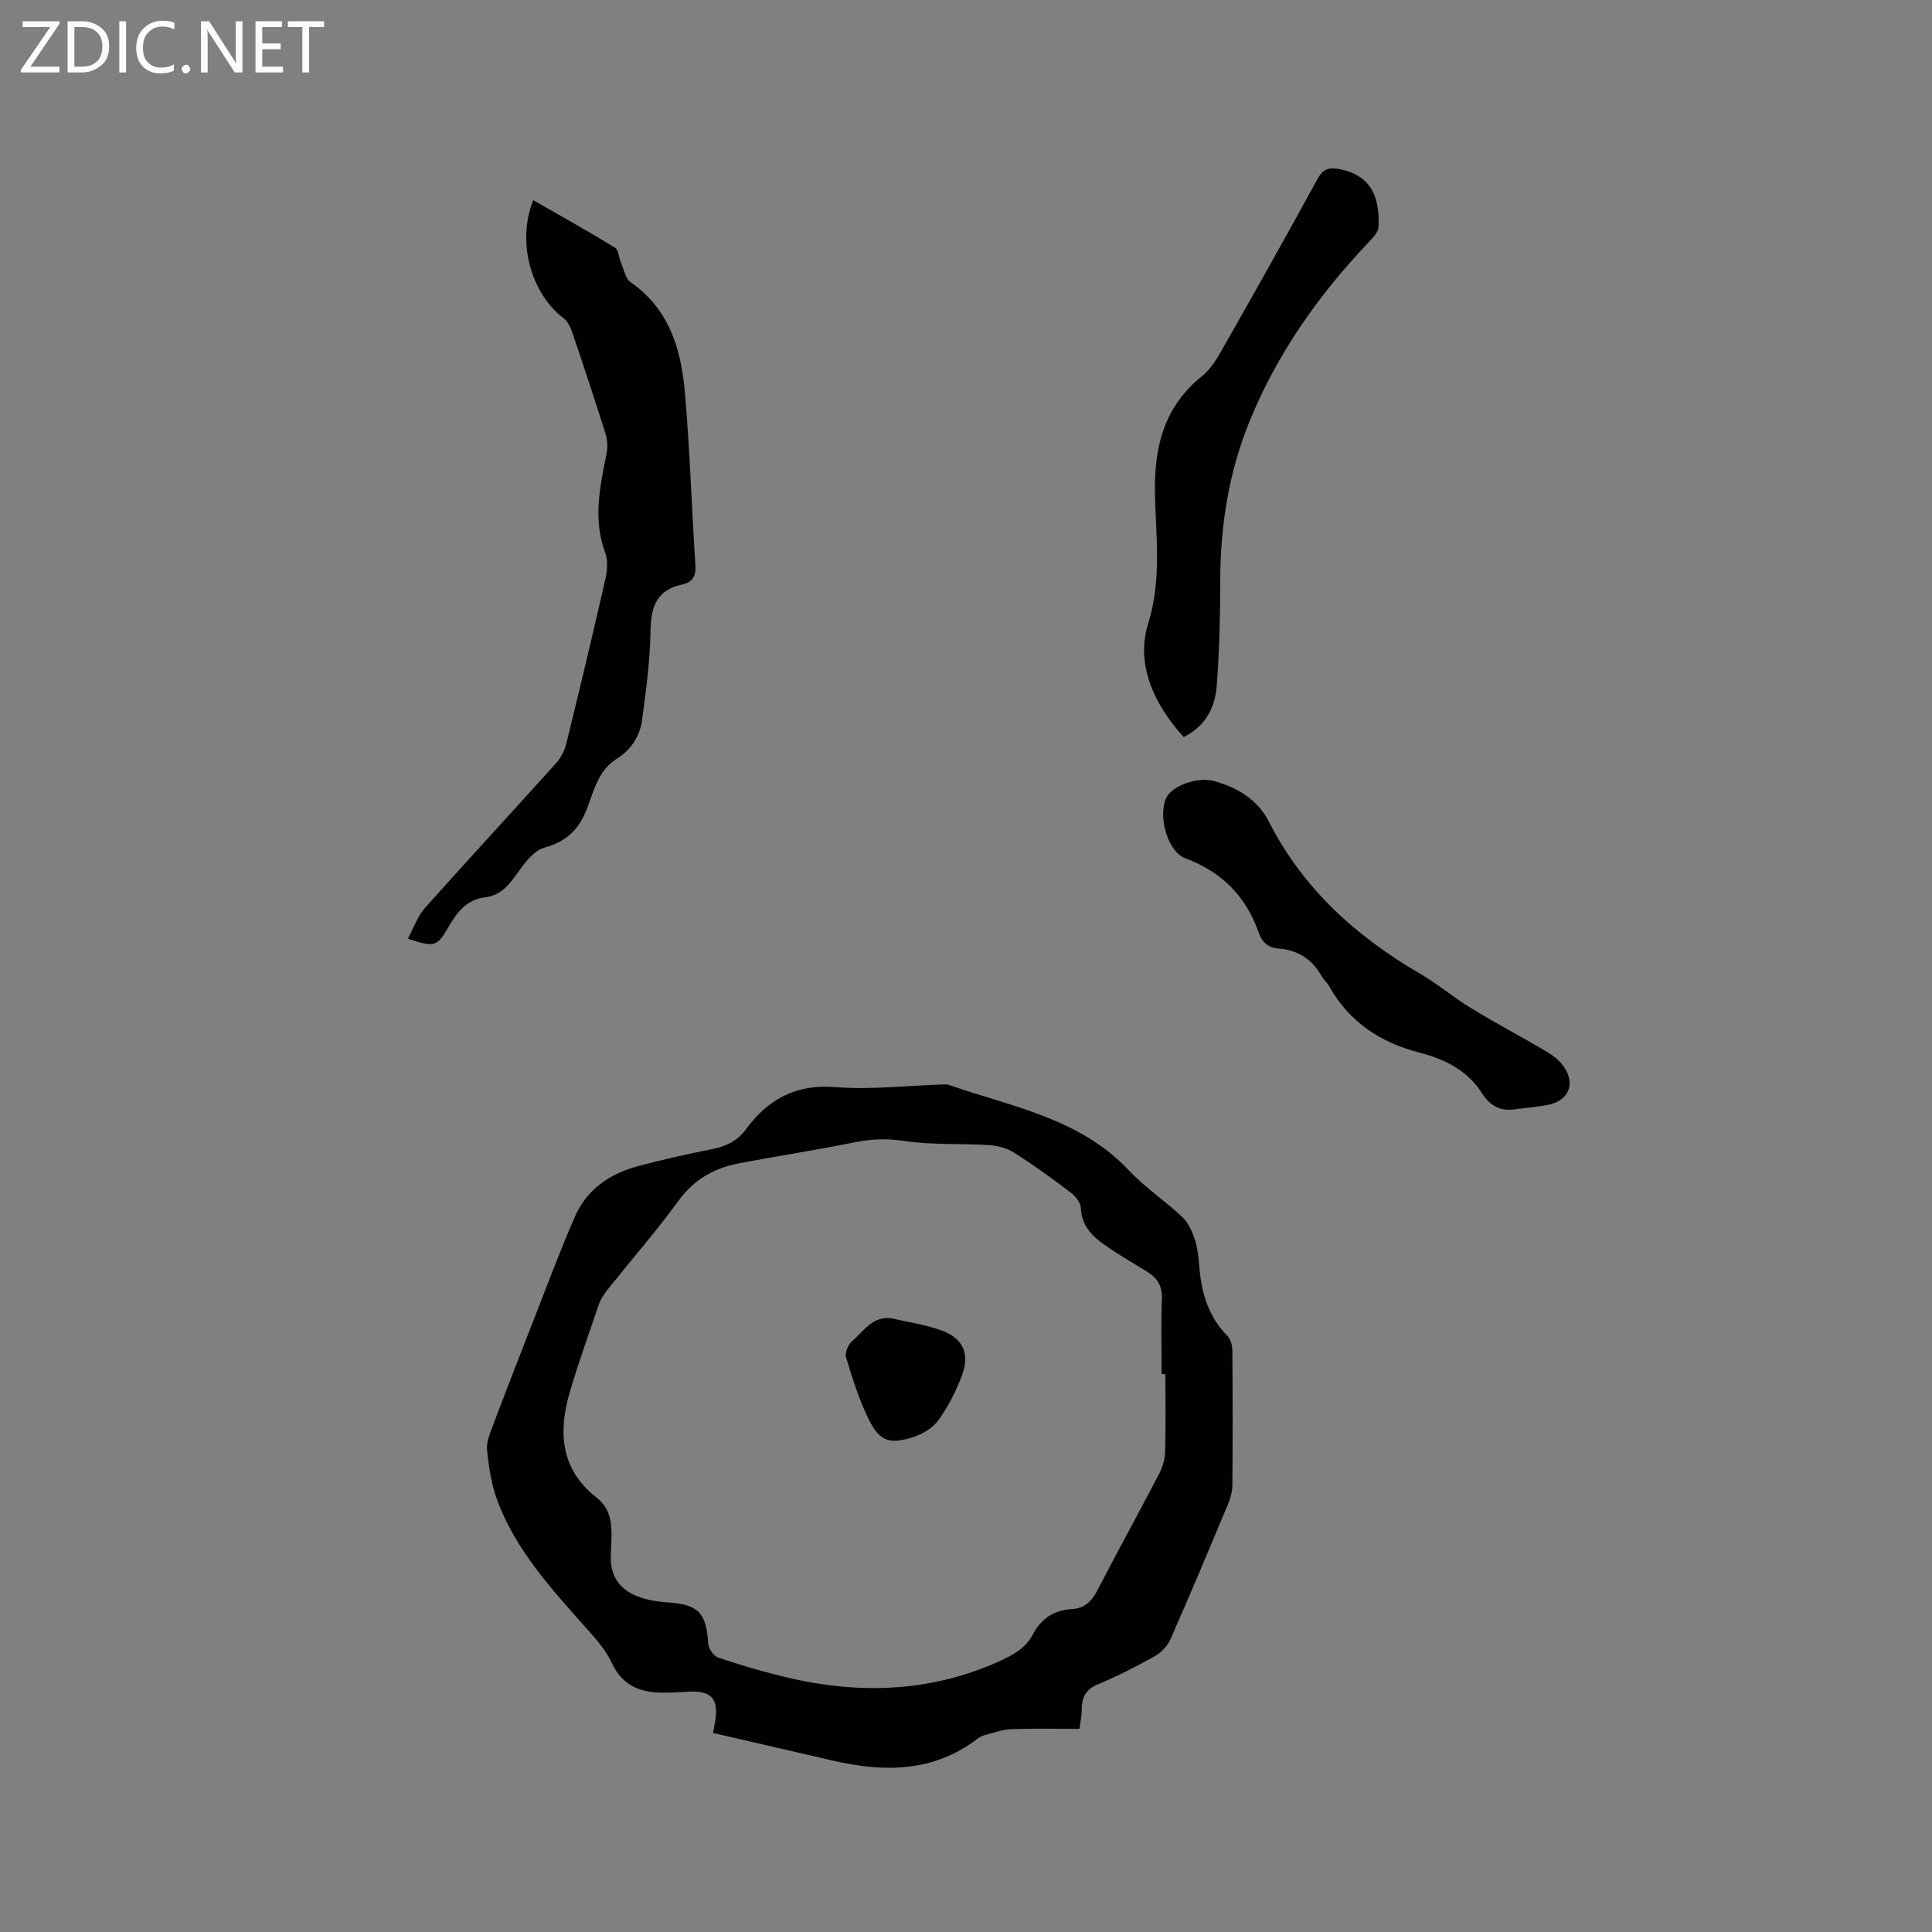 <svg enable-background="new 0 0 400 400" viewBox="0 0 400 400" xmlns="http://www.w3.org/2000/svg"><rect x="0" y="0" width="400" height="400" fill="#808080" stroke="none"/><g fill="#fcfbfa"><path d="m12.4 4.8-6.1 9h6v1.2h-8v-.5l6.1-8.9h-5.7v-1.2h7.6v.4z"/><path d="m14 15v-10.6h3c1.6 0 2.9.5 4 1.4s1.6 2.2 1.6 3.8-.5 3-1.6 3.9-2.4 1.5-4 1.5zm1.4-9.4v8.2h1.6c1.3 0 2.4-.4 3.1-1.1s1.1-1.8 1.1-3.1-.4-2.3-1.2-3-1.8-1-3.1-1z"/><path d="m26.1 4.4v10.6h-1.4v-10.6z"/><path d="m36.1 14.6c-.8.4-1.8.6-2.9.6-1.5 0-2.7-.5-3.6-1.4s-1.4-2.2-1.4-3.8c0-1.7.5-3.1 1.5-4.1s2.3-1.6 3.9-1.6c1 0 1.8.1 2.5.4v1.4c-.8-.4-1.6-.6-2.5-.6-1.2 0-2.1.4-2.9 1.2s-1.1 1.8-1.1 3.2c0 1.3.3 2.3 1 3s1.6 1.1 2.7 1.1c1 0 2-.2 2.7-.7v1.3z"/><path d="m37.6 14.3c0-.2.1-.5.3-.6s.4-.3.6-.3c.3 0 .5.1.6.3s.3.4.3.6-.1.4-.3.6-.4.3-.6.3c-.3 0-.5-.1-.6-.3s-.3-.4-.3-.6z"/><path d="m50.2 15h-1.6l-5.3-8.2c-.2-.2-.3-.5-.4-.7 0 .2.1.7.1 1.5v7.4h-1.4v-10.6h1.7l5.2 8.1c.2.4.4.6.4.7 0-.3-.1-.8-.1-1.5v-7.3h1.4z"/><path d="m58.6 15h-5.7v-10.6h5.5v1.2h-4.1v3.4h3.8v1.2h-3.8v3.6h4.3z"/><path d="m67.1 5.6h-3.1v9.4h-1.4v-9.4h-3v-1.2h7.5z"/></g><path d="m223.49 357.94c-5 0-9.54-.11-14.07.06-1.82.07-3.63.73-5.43 1.2-.6.16-1.2.47-1.7.85-9.15 6.94-19.33 6.89-29.88 4.46-8.22-1.9-16.44-3.79-24.79-5.72.22-1.16.35-1.76.45-2.36.75-4.79-.83-6.49-5.64-6.18-1.8.12-3.6.21-5.4.19-4.67-.04-8.26-1.57-10.4-6.23-1.25-2.7-3.4-5.04-5.42-7.31-7.11-8.01-14.39-15.94-18.22-26.17-1.24-3.32-1.79-6.96-2.15-10.51-.17-1.73.67-3.64 1.32-5.37 2.99-7.9 6.05-15.77 9.13-23.64 2.54-6.49 4.97-13.05 7.79-19.42 2.47-5.58 7.21-8.79 12.96-10.34 5.1-1.37 10.27-2.52 15.46-3.55 2.85-.56 5.19-1.71 6.9-4.04 4.59-6.26 10.3-9.43 18.51-8.79 7.45.58 15.01-.32 22.53-.56.31-.01.65-.02.94.09 13.11 4.55 27.2 6.9 37.39 17.76 3.32 3.53 7.47 6.27 11 9.61 1.26 1.19 2.09 3.03 2.63 4.73.61 1.89.76 3.95.94 5.95.48 5.29 1.94 10.09 5.84 13.99.7.7.96 2.1.97 3.18.07 9.22.08 18.44 0 27.66-.01 1.32-.39 2.72-.91 3.95-3.92 9.37-7.84 18.74-11.94 28.03-.61 1.39-1.95 2.73-3.29 3.48-3.78 2.11-7.66 4.1-11.66 5.76-2.47 1.02-3.35 2.58-3.38 5.05.01 1.47-.32 2.93-.48 4.19zm17.79-73.44c-.26 0-.52 0-.78 0 0-5.19-.14-10.39.06-15.58.11-2.72-1.02-4.39-3.17-5.7-2.89-1.77-5.83-3.47-8.6-5.41-2.63-1.84-4.85-4-5.01-7.66-.05-1.13-1.11-2.5-2.09-3.24-3.8-2.88-7.67-5.69-11.69-8.24-1.49-.95-3.45-1.48-5.23-1.59-5.8-.37-11.69.01-17.4-.84-3.66-.55-6.97-.45-10.53.28-7.98 1.64-16.05 2.82-24.05 4.38-5.02.98-9.13 3.35-12.3 7.69-4.55 6.25-9.65 12.09-14.48 18.14-.78.98-1.57 2.05-1.97 3.21-2.08 6-4.19 11.99-6.01 18.07-2.51 8.39-2.04 16.19 5.54 22.1 2.54 1.98 3.05 4.69 3.04 7.62 0 1.59-.14 3.18-.16 4.77-.03 3.83 1.88 6.53 5.3 7.91 2.02.82 4.29 1.2 6.48 1.35 6.34.41 8.01 2.12 8.41 8.57.06 1.02 1.11 2.52 2.03 2.84 4.19 1.45 8.47 2.69 12.78 3.77 15.43 3.89 30.61 3.68 45.38-2.96 2.87-1.29 5.5-2.72 7.02-5.6 1.72-3.27 4.38-5.03 8.06-5.23 2.74-.15 4.2-1.75 5.41-4.1 4.12-8 8.48-15.88 12.64-23.86.71-1.35 1.22-2.97 1.26-4.47.16-5.41.06-10.82.06-16.22z" fill="#010102"/><path d="m84.44 194.35c1.26-2.33 2.03-4.68 3.54-6.37 8.96-10.05 18.12-19.93 27.12-29.94 1-1.11 1.79-2.63 2.15-4.08 2.78-11.31 5.48-22.64 8.07-33.99.4-1.77.59-3.9-.02-5.54-2.59-6.97-1.06-13.74.29-20.6.25-1.27.18-2.75-.21-3.99-2.22-7.07-4.55-14.1-6.93-21.12-.35-1.03-.94-2.19-1.77-2.83-6.82-5.23-9.73-15.91-6.27-24.44 5.69 3.26 11.37 6.43 16.92 9.82.75.46.78 2.05 1.23 3.09.61 1.4.91 3.32 2 4.07 7.93 5.5 10.43 13.75 11.21 22.55 1.07 12.02 1.42 24.11 2.21 36.16.15 2.26-.74 3.45-2.72 3.87-5.22 1.11-6.49 4.5-6.57 9.46-.1 6.21-.92 12.44-1.76 18.61-.45 3.33-2.24 6.14-5.22 8-3.75 2.33-4.73 6.46-6.1 10.14-1.66 4.44-4.29 7.02-8.93 8.29-2 .55-3.76 2.79-5.11 4.65-1.9 2.61-3.57 5.2-7.17 5.63-3.89.46-5.91 3.24-7.7 6.38-2.19 3.83-2.84 3.98-8.26 2.18z" fill="#010102"/><path d="m245.08 152.6c-6.25-6.86-9.97-15.12-7.37-23.47 2.93-9.4 1.51-18.45 1.41-27.63-.1-9.44 2.1-17.49 9.78-23.66 1.98-1.59 3.35-4.09 4.64-6.37 6.49-11.41 12.92-22.85 19.21-34.37 1.13-2.07 2.3-2.5 4.52-2.09 6.99 1.29 8.4 6.37 8.14 11.99-.05 1.14-1.28 2.34-2.19 3.3-10.29 10.86-18.78 22.92-24.47 36.82-4.35 10.63-6.1 21.73-6.11 33.2 0 7.19-.19 14.4-.72 21.58-.32 4.46-2.22 8.37-6.84 10.7z" fill="#010102"/><path d="m313.83 229.64c-3.13.56-5.35-.7-6.98-3.27-3.03-4.78-7.72-7.08-12.94-8.43-8.13-2.09-14.59-6.35-18.75-13.8-.41-.73-1.11-1.3-1.52-2.03-1.96-3.47-4.89-5.41-8.86-5.71-2.15-.16-3.46-1.25-4.16-3.27-2.64-7.54-7.65-12.64-15.23-15.44-3.58-1.32-5.63-8.46-4.01-12.33 1.09-2.6 6.43-4.59 9.85-3.68 4.93 1.31 9.17 3.9 11.47 8.42 7.08 13.91 18.04 23.76 31.29 31.48 3.65 2.12 6.91 4.91 10.52 7.11 5.04 3.07 10.26 5.85 15.36 8.83 1.26.74 2.54 1.63 3.46 2.74 3.06 3.73 1.71 7.63-2.9 8.5-2.18.42-4.4.6-6.6.88z" fill="#010102"/><path d="m184.54 272.93c3.47.81 7.06 1.31 10.39 2.52 4.37 1.59 5.88 4.74 4.31 9.09-1.21 3.33-2.88 6.59-4.93 9.47-1.18 1.65-3.37 2.95-5.37 3.57-4.79 1.5-6.81.81-9.02-3.61-2.04-4.09-3.42-8.55-4.76-12.94-.29-.95.47-2.73 1.31-3.42 2.33-1.92 4.09-5.17 8.07-4.68z" fill="#010102"/></svg>